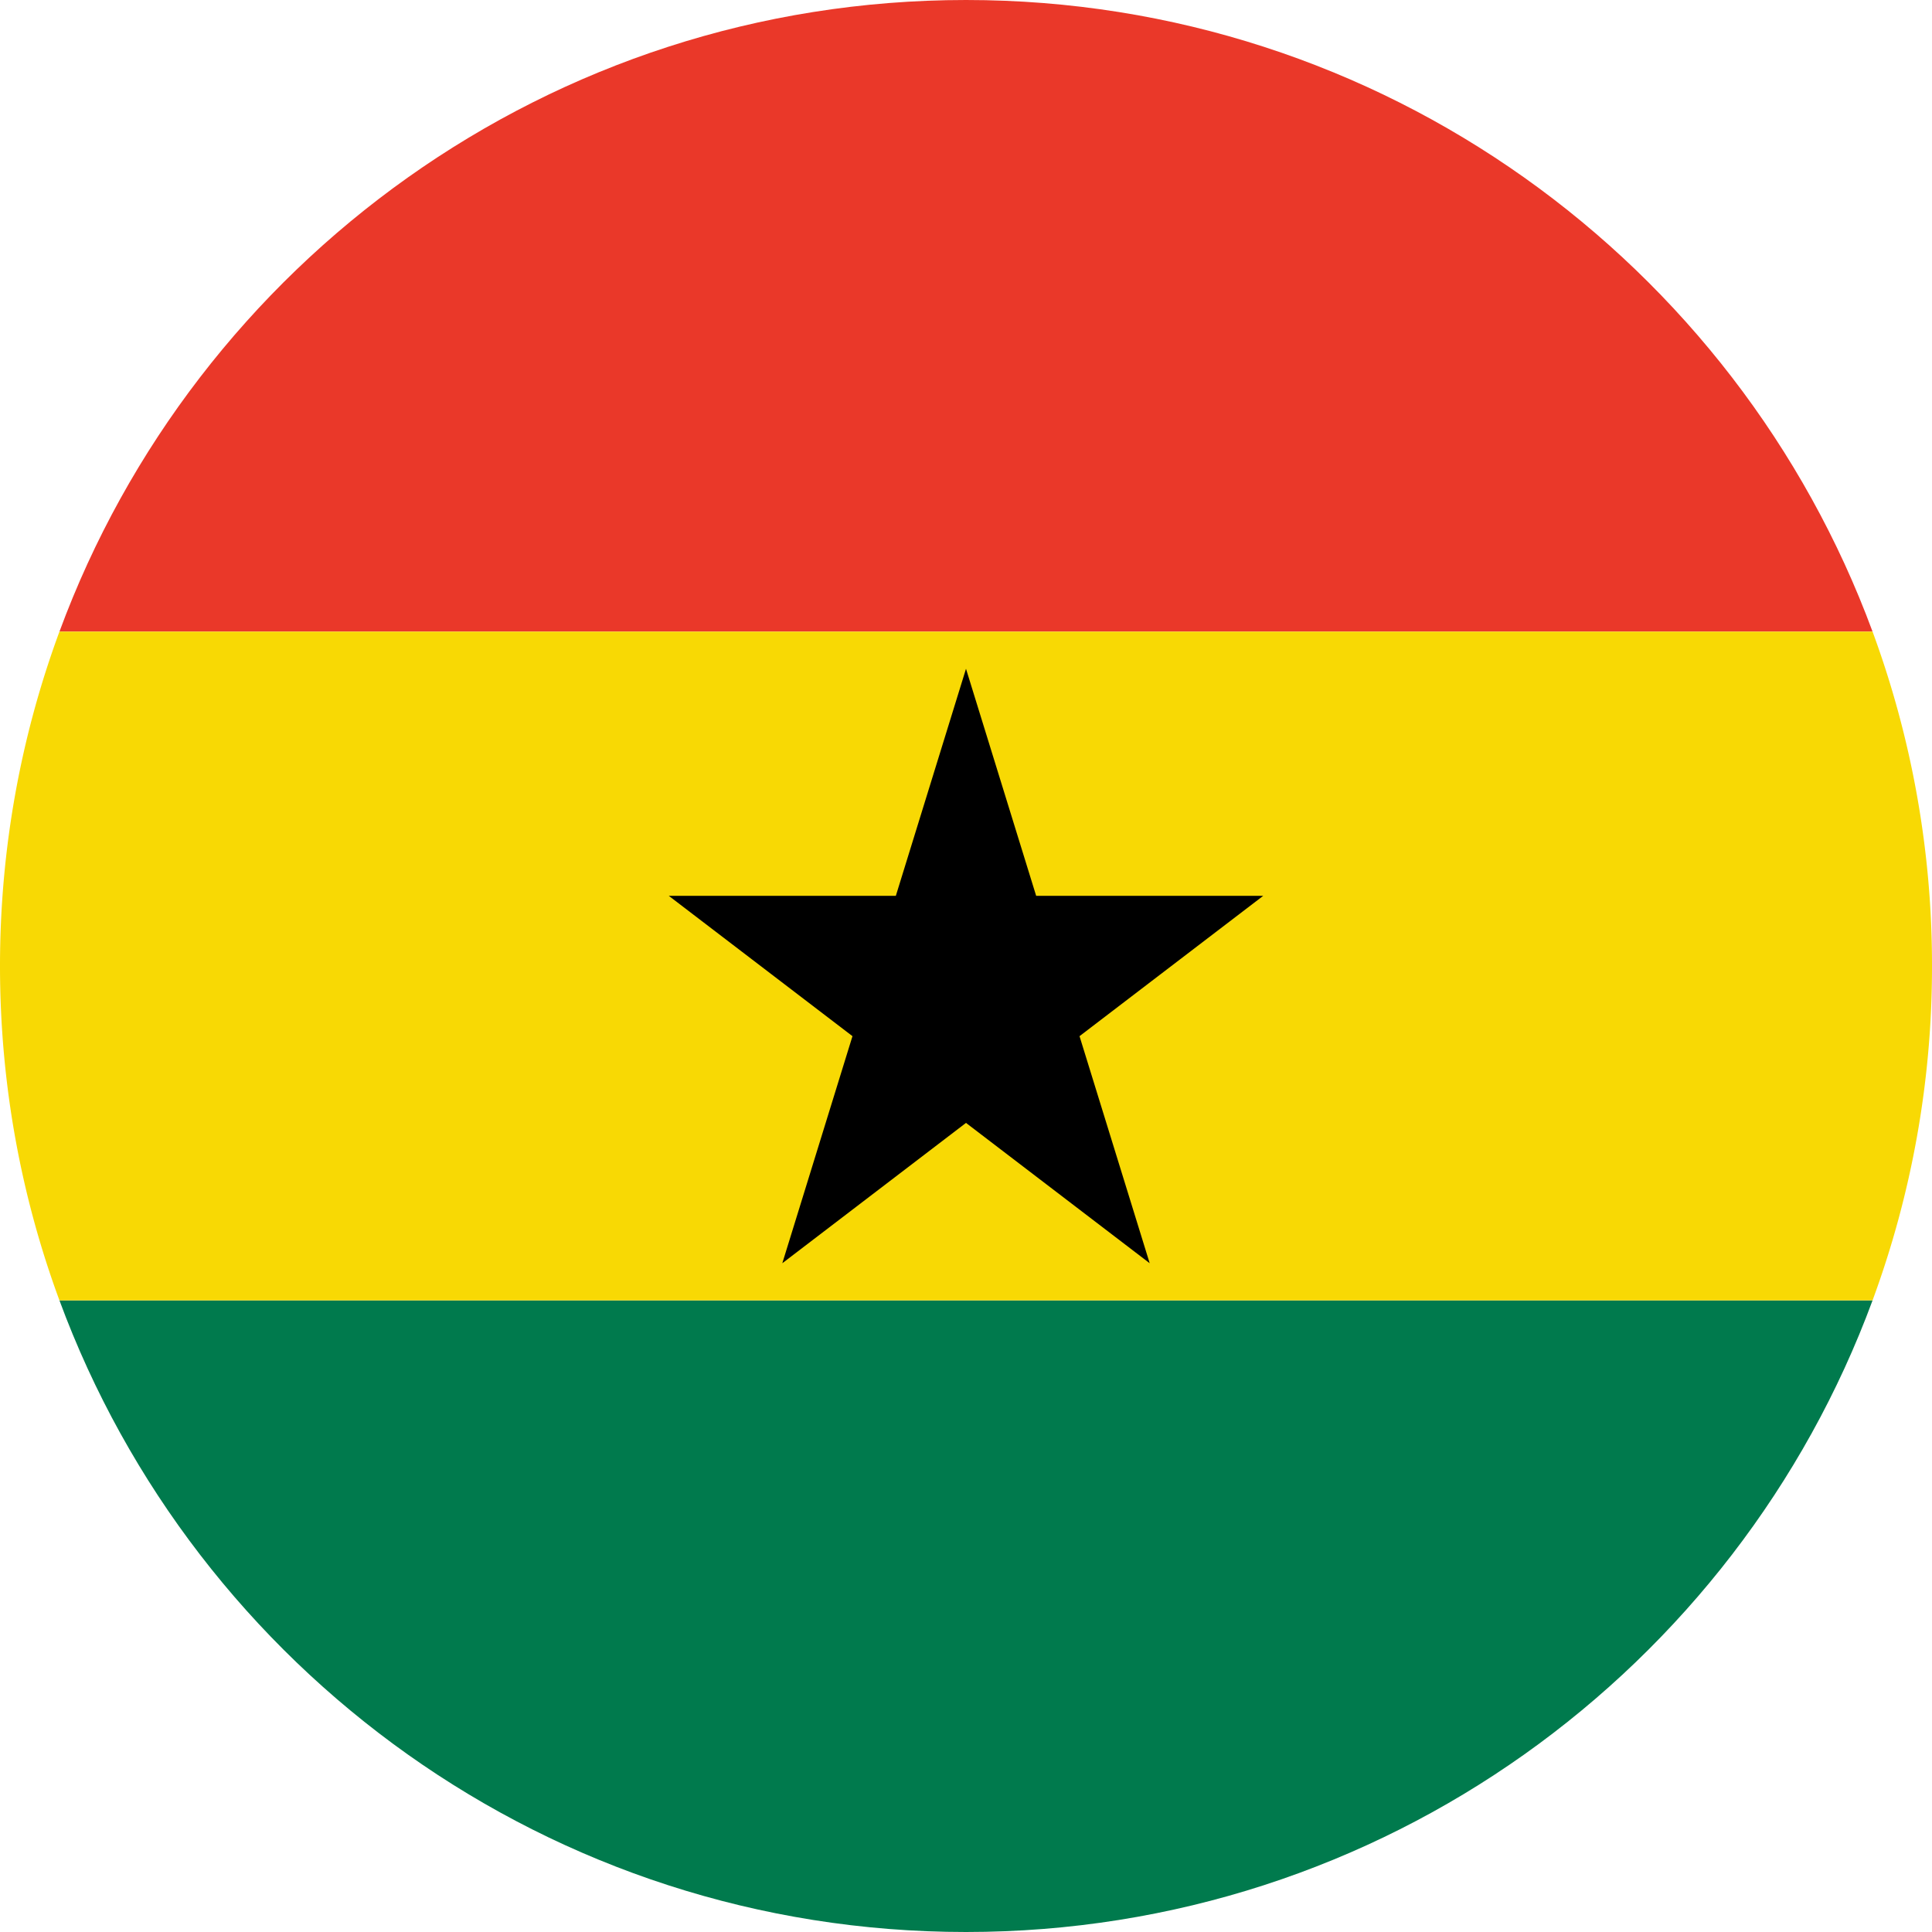 <svg xmlns="http://www.w3.org/2000/svg" width="52" height="52" fill="none" xmlns:v="https://vecta.io/nano"><path d="M25.5 35h24.9C46.738 44.924 37.196 52 26 52S5.262 44.924 1.6 35h23.9z" fill="#007a4d"/><path d="M26.5 17H1.6C5.262 7.076 14.805 0 26 0s20.738 7.076 24.4 17H26.5z" fill="#ea3829"/><path d="M25.5 17h24.9a25.95 25.95 0 0 1 1.6 9 25.95 25.95 0 0 1-1.6 9H26 1.6C.565 32.196 0 29.164 0 26s.565-6.196 1.6-9h23.9z" fill="#f8d904"/><path d="M26 18l4.944 16L18 24.111h16L21.056 34 26 18z" fill="#000"/></svg>